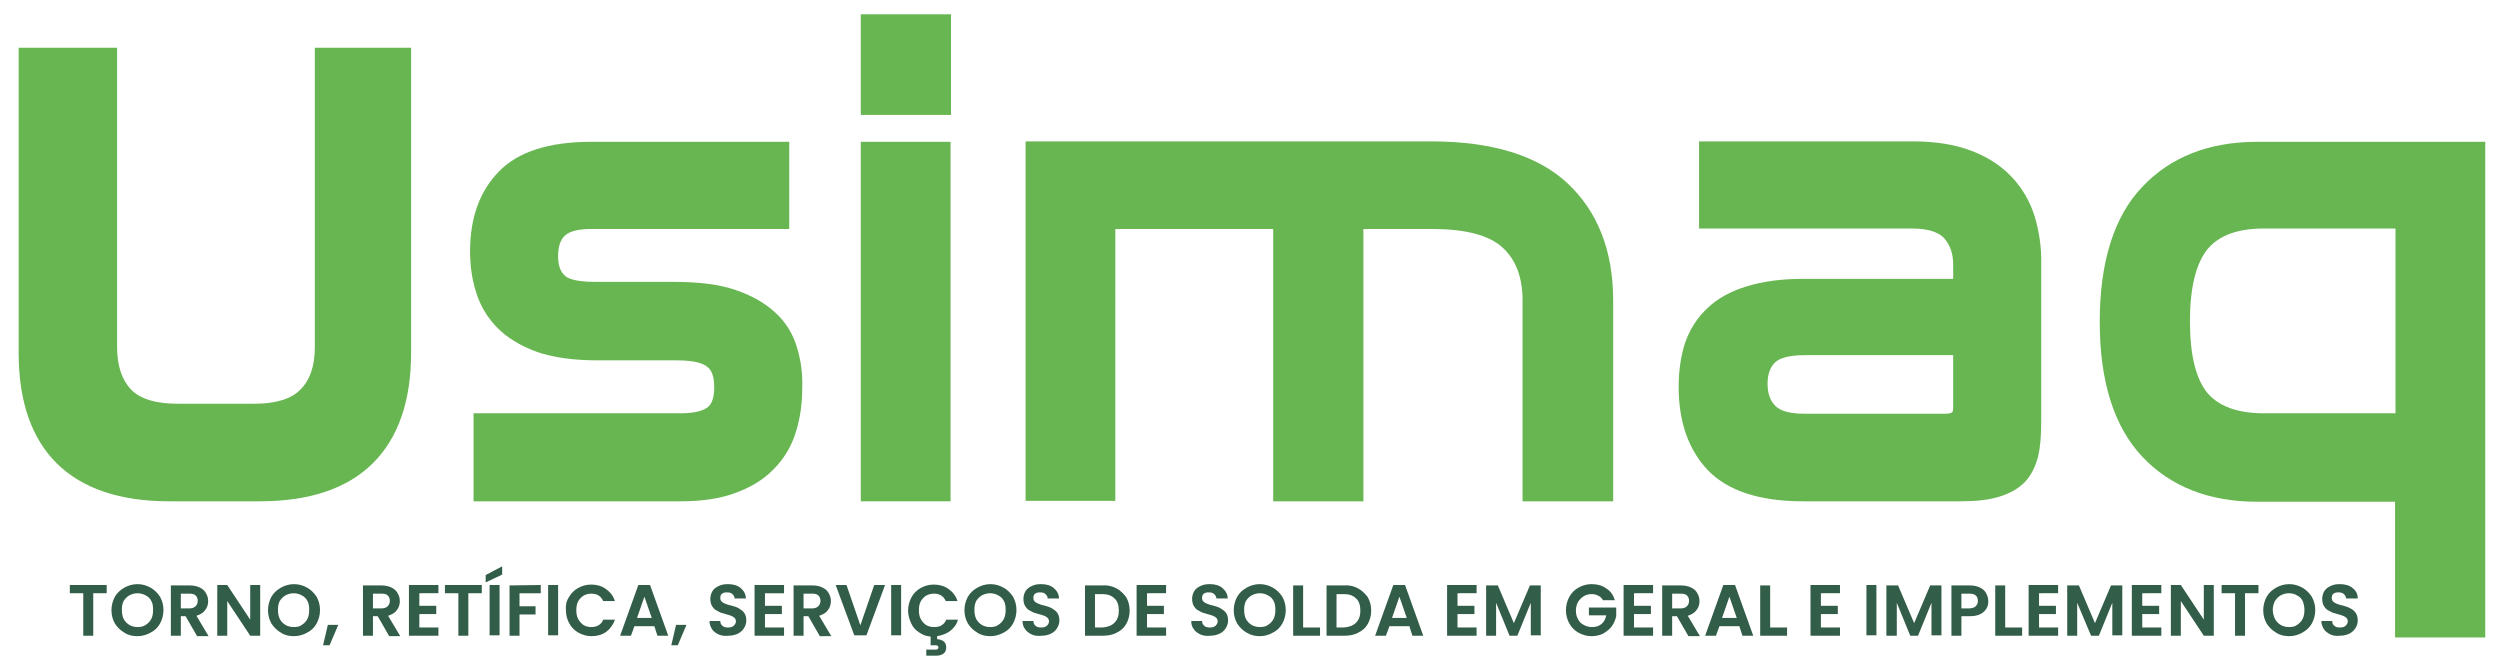 <?xml version="1.0" encoding="utf-8"?>
<!-- Generator: Adobe Illustrator 26.0.2, SVG Export Plug-In . SVG Version: 6.00 Build 0)  -->
<svg version="1.1" id="Camada_1" xmlns="http://www.w3.org/2000/svg" xmlns:xlink="http://www.w3.org/1999/xlink" x="0px" y="0px"
	 viewBox="0 0 576.5 154.5" style="enable-background:new 0 0 576.5 154.5;" xml:space="preserve">
<style type="text/css">
	.st0{fill:#325D48;}
	.st1{fill:#68B651;}
</style>
<g>
	<path class="st0" d="M24.6,134.9v1.9h-3.1v9.8h-2.3v-9.8h-3.1v-1.9H24.6z"/>
	<path class="st0" d="M28.7,145.9c-0.9-0.5-1.6-1.2-2.2-2.1c-0.5-0.9-0.8-1.9-0.8-3.1c0-1.1,0.3-2.2,0.8-3.1
		c0.5-0.9,1.3-1.6,2.2-2.1c0.9-0.5,1.9-0.8,3-0.8c1.1,0,2.1,0.3,3,0.8s1.6,1.2,2.2,2.1c0.5,0.9,0.8,1.9,0.8,3.1
		c0,1.1-0.3,2.2-0.8,3.1c-0.5,0.9-1.2,1.6-2.2,2.1c-0.9,0.5-1.9,0.8-3,0.8S29.6,146.5,28.7,145.9z M33.6,144.1
		c0.5-0.3,1-0.8,1.3-1.4c0.3-0.6,0.4-1.3,0.4-2.1s-0.1-1.5-0.4-2c-0.3-0.6-0.7-1-1.3-1.3c-0.5-0.3-1.2-0.5-1.9-0.5
		c-0.7,0-1.3,0.2-1.9,0.5c-0.5,0.3-1,0.8-1.3,1.3c-0.3,0.6-0.4,1.3-0.4,2s0.1,1.5,0.4,2.1s0.7,1,1.3,1.4c0.5,0.3,1.2,0.5,1.9,0.5
		C32.4,144.6,33,144.5,33.6,144.1z"/>
	<path class="st0" d="M45.4,146.6l-2.6-4.5h-1.1v4.5h-2.3V135h4.4c0.9,0,1.7,0.2,2.3,0.5s1.1,0.7,1.4,1.3c0.3,0.5,0.5,1.1,0.5,1.8
		c0,0.8-0.2,1.5-0.7,2.1c-0.4,0.6-1.1,1-2,1.3l2.8,4.7h-2.7V146.6z M41.7,140.3h2c0.6,0,1.1-0.2,1.4-0.5c0.3-0.3,0.5-0.7,0.5-1.3
		c0-0.5-0.2-0.9-0.5-1.2s-0.8-0.4-1.4-0.4h-2V140.3z"/>
	<path class="st0" d="M60,146.6h-2.3l-5.3-8v8h-2.3v-11.7h2.3l5.3,8v-8H60V146.6z"/>
	<path class="st0" d="M64.8,145.9c-0.9-0.5-1.6-1.2-2.2-2.1c-0.5-0.9-0.8-1.9-0.8-3.1c0-1.1,0.3-2.2,0.8-3.1
		c0.5-0.9,1.3-1.6,2.2-2.1s1.9-0.8,3-0.8s2.1,0.3,3,0.8s1.6,1.2,2.2,2.1c0.5,0.9,0.8,1.9,0.8,3.1c0,1.1-0.3,2.2-0.8,3.1
		c-0.5,0.9-1.2,1.6-2.2,2.1c-0.9,0.5-1.9,0.8-3,0.8C66.7,146.7,65.7,146.5,64.8,145.9z M69.6,144.1c0.5-0.3,1-0.8,1.3-1.4
		s0.4-1.3,0.4-2.1s-0.1-1.5-0.4-2c-0.3-0.6-0.7-1-1.3-1.3c-0.5-0.3-1.2-0.5-1.9-0.5c-0.7,0-1.3,0.2-1.9,0.5c-0.5,0.3-1,0.8-1.3,1.3
		c-0.3,0.6-0.4,1.3-0.4,2s0.1,1.5,0.4,2.1s0.7,1,1.3,1.4c0.5,0.3,1.2,0.5,1.9,0.5C68.5,144.6,69.1,144.5,69.6,144.1z"/>
	<path class="st0" d="M78,144.1l-2,4.7h-1.5l1.1-4.7H78z"/>
	<path class="st0" d="M89.7,146.6l-2.6-4.5H86v4.5h-2.3V135H88c0.9,0,1.7,0.2,2.3,0.5c0.6,0.3,1.1,0.7,1.4,1.3
		c0.3,0.5,0.5,1.1,0.5,1.8c0,0.8-0.2,1.5-0.7,2.1c-0.4,0.6-1.1,1-2,1.3l2.8,4.7h-2.6V146.6z M86,140.3h2c0.6,0,1.1-0.2,1.4-0.5
		s0.5-0.7,0.5-1.3c0-0.5-0.2-0.9-0.5-1.2s-0.8-0.4-1.4-0.4h-2V140.3z"/>
	<path class="st0" d="M96.7,136.8v2.9h3.9v1.9h-3.9v3.1h4.4v1.9h-6.8v-11.7h6.8v1.9L96.7,136.8L96.7,136.8z"/>
	<path class="st0" d="M111.1,134.9v1.9H108v9.8h-2.3v-9.8h-3.1v-1.9H111.1z"/>
	<path class="st0" d="M115.8,132.5l-3.8,1.8v-1.7l3.8-2V132.5z M115.2,134.9v11.6h-2.3v-11.6H115.2z"/>
	<path class="st0" d="M124.7,134.9v1.9h-4.9v3h3.7v1.9h-3.7v4.9h-2.3V135L124.7,134.9L124.7,134.9z"/>
	<path class="st0" d="M128.7,134.9v11.6h-2.3v-11.6H128.7z"/>
	<path class="st0" d="M131.2,137.7c0.5-0.9,1.2-1.6,2.1-2.1c0.9-0.5,1.9-0.8,3-0.8c1.3,0,2.4,0.3,3.4,1s1.7,1.6,2.1,2.8h-2.7
		c-0.3-0.6-0.6-1-1.1-1.3s-1-0.4-1.7-0.4s-1.3,0.2-1.8,0.5s-0.9,0.8-1.2,1.3c-0.3,0.6-0.4,1.3-0.4,2c0,0.8,0.1,1.4,0.4,2
		c0.3,0.6,0.7,1,1.2,1.4c0.5,0.3,1.1,0.5,1.8,0.5c0.6,0,1.2-0.1,1.7-0.4c0.5-0.3,0.9-0.7,1.1-1.3h2.7c-0.4,1.2-1.1,2.1-2,2.8
		c-1,0.7-2.1,1-3.4,1c-1.1,0-2.1-0.3-3-0.8s-1.6-1.2-2.1-2.1c-0.5-0.9-0.8-1.9-0.8-3.1C130.4,139.6,130.6,138.6,131.2,137.7z"/>
	<path class="st0" d="M150.9,144.4h-4.6l-0.8,2.2H143l4.2-11.7h2.7l4.2,11.7h-2.5L150.9,144.4z M150.3,142.5l-1.7-4.9l-1.7,4.9
		H150.3z"/>
	<path class="st0" d="M158.3,144.1l-2,4.7h-1.5l1.1-4.7H158.3z"/>
	<path class="st0" d="M165.7,146.3c-0.6-0.3-1.2-0.7-1.5-1.2s-0.6-1.1-0.6-1.9h2.5c0,0.5,0.2,0.9,0.5,1.1c0.3,0.3,0.7,0.4,1.3,0.4
		c0.5,0,1-0.1,1.3-0.4c0.3-0.3,0.5-0.6,0.5-1c0-0.3-0.1-0.6-0.3-0.8s-0.5-0.4-0.8-0.5s-0.8-0.3-1.3-0.4c-0.8-0.2-1.4-0.4-1.8-0.7
		c-0.5-0.2-0.9-0.5-1.2-1c-0.3-0.4-0.5-1-0.5-1.8c0-0.7,0.2-1.3,0.5-1.8s0.8-0.9,1.5-1.2c0.6-0.3,1.3-0.4,2.1-0.4
		c1.2,0,2.2,0.3,2.9,0.9c0.7,0.6,1.2,1.4,1.2,2.4h-2.6c0-0.4-0.2-0.7-0.5-1s-0.7-0.4-1.3-0.4c-0.5,0-0.8,0.1-1.1,0.3s-0.4,0.6-0.4,1
		c0,0.3,0.1,0.6,0.3,0.8s0.5,0.4,0.8,0.5s0.7,0.3,1.3,0.4c0.8,0.2,1.4,0.4,1.9,0.7s0.9,0.6,1.2,1s0.5,1,0.5,1.8
		c0,0.6-0.2,1.2-0.5,1.7s-0.8,1-1.4,1.3c-0.6,0.3-1.4,0.5-2.2,0.5C167.1,146.7,166.4,146.6,165.7,146.3z"/>
	<path class="st0" d="M176.4,136.8v2.9h3.9v1.9h-3.9v3.1h4.4v1.9H174v-11.7h6.8v1.9L176.4,136.8L176.4,136.8z"/>
	<path class="st0" d="M189,146.6l-2.6-4.5h-1.1v4.5H183V135h4.4c0.9,0,1.7,0.2,2.3,0.5s1.1,0.7,1.4,1.3c0.3,0.5,0.5,1.1,0.5,1.8
		c0,0.8-0.2,1.5-0.7,2.1c-0.4,0.6-1.1,1-2,1.3l2.8,4.7H189V146.6z M185.3,140.3h2c0.6,0,1.1-0.2,1.4-0.5c0.3-0.3,0.5-0.7,0.5-1.3
		c0-0.5-0.2-0.9-0.5-1.2s-0.8-0.4-1.4-0.4h-2V140.3z"/>
	<path class="st0" d="M204.1,134.9l-4.3,11.6H197l-4.3-11.6h2.5l3.2,9.3l3.2-9.3H204.1z"/>
	<path class="st0" d="M207.8,134.9v11.6h-2.3v-11.6H207.8z"/>
	<path class="st0" d="M217.1,144.2c0.5-0.3,0.9-0.7,1.1-1.3h2.7c-0.3,1.1-0.9,1.9-1.8,2.6c-0.8,0.6-1.8,1-3,1.2v0.7
		c0.6,0,1.1,0.2,1.5,0.5s0.6,0.8,0.6,1.4c0,0.6-0.2,1.1-0.6,1.4c-0.4,0.3-1,0.5-1.6,0.5h-2.4v-1.4h2c0.3,0,0.5,0,0.6-0.1
		s0.2-0.2,0.2-0.4s-0.1-0.3-0.2-0.4c-0.1-0.1-0.3-0.1-0.6-0.1h-1v-2c-1-0.1-1.9-0.4-2.7-1c-0.8-0.5-1.4-1.2-1.8-2.1
		c-0.4-0.9-0.7-1.8-0.7-2.9c0-1.1,0.3-2.2,0.8-3.1c0.5-0.9,1.2-1.6,2.1-2.1c0.9-0.5,1.9-0.8,3-0.8c1.3,0,2.4,0.3,3.4,1
		s1.7,1.6,2.1,2.8h-2.7c-0.3-0.6-0.6-1-1.1-1.3s-1-0.4-1.7-0.4s-1.3,0.2-1.8,0.5s-0.9,0.8-1.2,1.3c-0.3,0.6-0.4,1.3-0.4,2
		c0,0.8,0.1,1.4,0.4,2c0.3,0.6,0.7,1,1.2,1.4c0.5,0.3,1.1,0.5,1.8,0.5C216.1,144.6,216.7,144.5,217.1,144.2z"/>
	<path class="st0" d="M225.4,145.9c-0.9-0.5-1.6-1.2-2.2-2.1c-0.5-0.9-0.8-1.9-0.8-3.1c0-1.1,0.3-2.2,0.8-3.1
		c0.5-0.9,1.3-1.6,2.2-2.1s1.9-0.8,3-0.8s2.1,0.3,3,0.8s1.6,1.2,2.2,2.1c0.5,0.9,0.8,1.9,0.8,3.1c0,1.1-0.3,2.2-0.8,3.1
		c-0.5,0.9-1.2,1.6-2.2,2.1c-0.9,0.5-1.9,0.8-3,0.8S226.3,146.5,225.4,145.9z M230.2,144.1c0.5-0.3,1-0.8,1.3-1.4s0.4-1.3,0.4-2.1
		s-0.1-1.5-0.4-2c-0.3-0.6-0.7-1-1.3-1.3c-0.5-0.3-1.2-0.5-1.9-0.5s-1.3,0.2-1.9,0.5c-0.5,0.3-1,0.8-1.3,1.3c-0.3,0.6-0.4,1.3-0.4,2
		s0.1,1.5,0.4,2.1s0.7,1,1.3,1.4c0.5,0.3,1.2,0.5,1.9,0.5S229.7,144.5,230.2,144.1z"/>
	<path class="st0" d="M237.9,146.3c-0.6-0.3-1.2-0.7-1.5-1.2c-0.4-0.5-0.6-1.1-0.6-1.9h2.5c0,0.5,0.2,0.9,0.5,1.1
		c0.3,0.3,0.7,0.4,1.3,0.4c0.5,0,1-0.1,1.3-0.4c0.3-0.3,0.5-0.6,0.5-1c0-0.3-0.1-0.6-0.3-0.8s-0.5-0.4-0.8-0.5s-0.8-0.3-1.3-0.4
		c-0.8-0.2-1.4-0.4-1.8-0.7c-0.5-0.2-0.9-0.5-1.2-1c-0.3-0.4-0.5-1-0.5-1.8c0-0.7,0.2-1.3,0.5-1.8s0.8-0.9,1.5-1.2
		c0.6-0.3,1.3-0.4,2.1-0.4c1.2,0,2.2,0.3,2.9,0.9c0.7,0.6,1.2,1.4,1.2,2.4h-2.6c0-0.4-0.2-0.7-0.5-1s-0.7-0.4-1.3-0.4
		c-0.5,0-0.8,0.1-1.1,0.3s-0.4,0.6-0.4,1c0,0.3,0.1,0.6,0.3,0.8s0.5,0.4,0.8,0.5s0.7,0.3,1.3,0.4c0.8,0.2,1.4,0.4,1.9,0.7
		s0.9,0.6,1.2,1s0.5,1,0.5,1.8c0,0.6-0.2,1.2-0.5,1.7s-0.8,1-1.4,1.3c-0.6,0.3-1.4,0.5-2.2,0.5C239.3,146.7,238.5,146.6,237.9,146.3
		z"/>
	<path class="st0" d="M257.5,135.7c0.9,0.5,1.6,1.2,2.2,2c0.5,0.9,0.8,1.9,0.8,3.1c0,1.2-0.3,2.2-0.8,3.1c-0.5,0.9-1.2,1.5-2.2,2
		c-0.9,0.5-2,0.7-3.2,0.7h-4.1V135h4.1C255.5,134.9,256.5,135.2,257.5,135.7z M257,143.6c0.7-0.7,1-1.6,1-2.8s-0.3-2.2-1-2.8
		c-0.7-0.7-1.6-1-2.8-1h-1.7v7.7h1.7C255.4,144.6,256.3,144.3,257,143.6z"/>
	<path class="st0" d="M264.5,136.8v2.9h3.9v1.9h-3.9v3.1h4.4v1.9h-6.8v-11.7h6.8v1.9L264.5,136.8L264.5,136.8z"/>
	<path class="st0" d="M276.8,146.3c-0.6-0.3-1.2-0.7-1.5-1.2c-0.4-0.5-0.6-1.1-0.6-1.9h2.5c0,0.5,0.2,0.9,0.5,1.1
		c0.3,0.3,0.7,0.4,1.3,0.4c0.5,0,1-0.1,1.3-0.4c0.3-0.3,0.5-0.6,0.5-1c0-0.3-0.1-0.6-0.3-0.8c-0.2-0.2-0.5-0.4-0.8-0.5
		s-0.8-0.3-1.3-0.4c-0.8-0.2-1.4-0.4-1.8-0.7c-0.5-0.2-0.9-0.5-1.2-1c-0.3-0.4-0.5-1-0.5-1.8c0-0.7,0.2-1.3,0.5-1.8s0.8-0.9,1.5-1.2
		c0.6-0.3,1.3-0.4,2.1-0.4c1.2,0,2.2,0.3,2.9,0.9c0.7,0.6,1.2,1.4,1.2,2.4h-2.6c0-0.4-0.2-0.7-0.5-1s-0.7-0.4-1.3-0.4
		c-0.5,0-0.8,0.1-1.1,0.3c-0.3,0.2-0.4,0.6-0.4,1c0,0.3,0.1,0.6,0.3,0.8c0.2,0.2,0.5,0.4,0.8,0.5s0.7,0.3,1.3,0.4
		c0.8,0.2,1.4,0.4,1.9,0.7s0.9,0.6,1.2,1s0.5,1,0.5,1.8c0,0.6-0.2,1.2-0.5,1.7s-0.8,1-1.4,1.3s-1.4,0.5-2.2,0.5
		C278.2,146.7,277.5,146.6,276.8,146.3z"/>
	<path class="st0" d="M287.5,145.9c-0.9-0.5-1.6-1.2-2.2-2.1c-0.5-0.9-0.8-1.9-0.8-3.1c0-1.1,0.3-2.2,0.8-3.1
		c0.5-0.9,1.3-1.6,2.2-2.1c0.9-0.5,1.9-0.8,3-0.8s2.1,0.3,3,0.8s1.6,1.2,2.2,2.1c0.5,0.9,0.8,1.9,0.8,3.1c0,1.1-0.3,2.2-0.8,3.1
		c-0.5,0.9-1.2,1.6-2.2,2.1c-0.9,0.5-1.9,0.8-3,0.8C289.5,146.7,288.5,146.5,287.5,145.9z M292.4,144.1c0.5-0.3,1-0.8,1.3-1.4
		c0.3-0.6,0.4-1.3,0.4-2.1s-0.1-1.5-0.4-2c-0.3-0.6-0.7-1-1.3-1.3c-0.5-0.3-1.2-0.5-1.9-0.5s-1.3,0.2-1.9,0.5
		c-0.5,0.3-1,0.8-1.3,1.3c-0.3,0.6-0.4,1.3-0.4,2s0.1,1.5,0.4,2.1s0.7,1,1.3,1.4c0.5,0.3,1.2,0.5,1.9,0.5S291.9,144.5,292.4,144.1z"
		/>
	<path class="st0" d="M300.6,144.7h3.8v1.9h-6.2V135h2.3v9.7H300.6z"/>
	<path class="st0" d="M313.2,135.7c0.9,0.5,1.6,1.2,2.2,2c0.5,0.9,0.8,1.9,0.8,3.1c0,1.2-0.3,2.2-0.8,3.1c-0.5,0.9-1.2,1.5-2.2,2
		c-0.9,0.5-2,0.7-3.2,0.7h-4.1V135h4.1C311.2,134.9,312.3,135.2,313.2,135.7z M312.7,143.6c0.7-0.7,1-1.6,1-2.8s-0.3-2.2-1-2.8
		c-0.7-0.7-1.6-1-2.8-1h-1.7v7.7h1.7C311.1,144.6,312,144.3,312.7,143.6z"/>
	<path class="st0" d="M325,144.4h-4.6l-0.8,2.2h-2.5l4.2-11.7h2.7l4.2,11.7h-2.5L325,144.4z M324.4,142.5l-1.7-4.9l-1.7,4.9H324.4z"
		/>
	<path class="st0" d="M336.1,136.8v2.9h3.9v1.9h-3.9v3.1h4.4v1.9h-6.8v-11.7h6.8v1.9L336.1,136.8L336.1,136.8z"/>
	<path class="st0" d="M355.3,134.9v11.6H353V139l-3.1,7.6h-1.8L345,139v7.6h-2.3V135h2.7l3.7,8.7l3.7-8.7h2.5V134.9z"/>
	<path class="st0" d="M369.7,138.5c-0.3-0.5-0.6-0.9-1.1-1.1c-0.5-0.3-1-0.4-1.6-0.4c-0.7,0-1.3,0.2-1.8,0.5s-1,0.8-1.3,1.3
		c-0.3,0.6-0.5,1.2-0.5,2s0.2,1.5,0.5,2c0.3,0.6,0.7,1,1.3,1.3c0.5,0.3,1.2,0.5,1.9,0.5c0.9,0,1.6-0.2,2.2-0.7s0.9-1.1,1.1-2h-4
		v-1.8h6.3v2c-0.2,0.8-0.5,1.6-1,2.3s-1.2,1.2-2,1.7c-0.8,0.4-1.7,0.6-2.7,0.6c-1.1,0-2.1-0.3-3-0.8s-1.6-1.2-2.1-2.1
		c-0.5-0.9-0.8-1.9-0.8-3.1c0-1.1,0.3-2.2,0.8-3.1c0.5-0.9,1.2-1.6,2.1-2.1s1.9-0.8,3-0.8c1.3,0,2.5,0.3,3.4,1c1,0.6,1.6,1.5,2,2.7
		h-2.7V138.5z"/>
	<path class="st0" d="M376.8,136.8v2.9h3.9v1.9h-3.9v3.1h4.4v1.9h-6.8v-11.7h6.8v1.9L376.8,136.8L376.8,136.8z"/>
	<path class="st0" d="M389.3,146.6l-2.6-4.5h-1.1v4.5h-2.3V135h4.4c0.9,0,1.7,0.2,2.3,0.5c0.6,0.3,1.1,0.7,1.4,1.3
		c0.3,0.5,0.5,1.1,0.5,1.8c0,0.8-0.2,1.5-0.7,2.1c-0.4,0.6-1.1,1-2,1.3l2.8,4.7h-2.7V146.6z M385.6,140.3h2c0.6,0,1.1-0.2,1.4-0.5
		s0.5-0.7,0.5-1.3c0-0.5-0.2-0.9-0.5-1.2s-0.8-0.4-1.4-0.4h-2V140.3z"/>
	<path class="st0" d="M401.1,144.4h-4.6l-0.8,2.2h-2.5l4.2-11.7h2.7l4.2,11.7h-2.5L401.1,144.4z M400.5,142.5l-1.7-4.9l-1.7,4.9
		H400.5z"/>
	<path class="st0" d="M408.3,144.7h3.8v1.9h-6.2V135h2.3v9.7H408.3z"/>
	<path class="st0" d="M419.9,136.8v2.9h3.9v1.9h-3.9v3.1h4.4v1.9h-6.8v-11.7h6.8v1.9L419.9,136.8L419.9,136.8z"/>
	<path class="st0" d="M432.7,134.9v11.6h-2.3v-11.6H432.7z"/>
	<path class="st0" d="M447.7,134.9v11.6h-2.3V139l-3.1,7.6h-1.8l-3.1-7.6v7.6H435V135h2.7l3.7,8.7l3.7-8.7h2.6V134.9z"/>
	<path class="st0" d="M458.1,140.3c-0.3,0.5-0.8,1-1.4,1.3s-1.4,0.5-2.4,0.5h-2v4.5H450V135h4.3c0.9,0,1.7,0.2,2.3,0.5
		c0.6,0.3,1.1,0.7,1.4,1.3c0.3,0.5,0.5,1.2,0.5,1.9C458.5,139.2,458.4,139.8,458.1,140.3z M455.6,139.8c0.3-0.3,0.5-0.7,0.5-1.2
		c0-1.1-0.6-1.7-1.9-1.7h-1.9v3.4h1.9C454.9,140.2,455.3,140.1,455.6,139.8z"/>
	<path class="st0" d="M462.5,144.7h3.8v1.9h-6.2V135h2.3v9.7H462.5z"/>
	<path class="st0" d="M470.2,136.8v2.9h3.9v1.9h-3.9v3.1h4.4v1.9h-6.8v-11.7h6.8v1.9L470.2,136.8L470.2,136.8z"/>
	<path class="st0" d="M489.4,134.9v11.6h-2.3V139l-3.1,7.6h-1.8L479,139v7.6h-2.3V135h2.7l3.7,8.7l3.7-8.7h2.6V134.9z"/>
	<path class="st0" d="M494,136.8v2.9h3.9v1.9H494v3.1h4.4v1.9h-6.8v-11.7h6.8v1.9L494,136.8L494,136.8z"/>
	<path class="st0" d="M510.5,146.6h-2.3l-5.3-8v8h-2.3v-11.7h2.3l5.3,8v-8h2.3V146.6z"/>
	<path class="st0" d="M520.8,134.9v1.9h-3.1v9.8h-2.3v-9.8h-3.1v-1.9H520.8z"/>
	<path class="st0" d="M524.9,145.9c-0.9-0.5-1.6-1.2-2.2-2.1c-0.5-0.9-0.8-1.9-0.8-3.1c0-1.1,0.3-2.2,0.8-3.1
		c0.5-0.9,1.3-1.6,2.2-2.1s1.9-0.8,3-0.8s2.1,0.3,3,0.8s1.6,1.2,2.2,2.1c0.5,0.9,0.8,1.9,0.8,3.1c0,1.1-0.3,2.2-0.8,3.1
		c-0.5,0.9-1.3,1.6-2.2,2.1s-1.9,0.8-3,0.8S525.8,146.5,524.9,145.9z M529.7,144.1c0.5-0.3,1-0.8,1.3-1.4c0.3-0.6,0.4-1.3,0.4-2.1
		s-0.2-1.5-0.4-2c-0.3-0.6-0.7-1-1.3-1.3c-0.5-0.3-1.1-0.5-1.9-0.5c-0.7,0-1.3,0.2-1.9,0.5c-0.5,0.3-1,0.8-1.3,1.3
		c-0.3,0.6-0.5,1.3-0.5,2s0.2,1.5,0.5,2.1s0.7,1,1.3,1.4c0.5,0.3,1.2,0.5,1.9,0.5C528.6,144.6,529.2,144.5,529.7,144.1z"/>
	<path class="st0" d="M537.4,146.3c-0.6-0.3-1.2-0.7-1.5-1.2s-0.6-1.1-0.6-1.9h2.5c0,0.5,0.2,0.9,0.5,1.1c0.3,0.3,0.7,0.4,1.3,0.4
		c0.5,0,1-0.1,1.3-0.4c0.3-0.3,0.5-0.6,0.5-1c0-0.3-0.1-0.6-0.3-0.8s-0.5-0.4-0.8-0.5s-0.8-0.3-1.3-0.4c-0.8-0.2-1.4-0.4-1.8-0.7
		c-0.5-0.2-0.9-0.5-1.2-1c-0.3-0.4-0.5-1-0.5-1.8c0-0.7,0.2-1.3,0.5-1.8s0.8-0.9,1.5-1.2c0.6-0.3,1.3-0.4,2.1-0.4
		c1.2,0,2.2,0.3,2.9,0.9c0.8,0.6,1.2,1.4,1.2,2.4H541c0-0.4-0.2-0.7-0.5-1s-0.7-0.4-1.3-0.4c-0.5,0-0.8,0.1-1.1,0.3s-0.4,0.6-0.4,1
		c0,0.3,0.1,0.6,0.3,0.8s0.5,0.4,0.8,0.5s0.7,0.3,1.3,0.4c0.8,0.2,1.4,0.4,1.9,0.7c0.5,0.2,0.9,0.6,1.2,1s0.5,1,0.5,1.8
		c0,0.6-0.2,1.2-0.5,1.7s-0.8,1-1.4,1.3c-0.6,0.3-1.4,0.5-2.2,0.5C538.8,146.7,538,146.6,537.4,146.3z"/>
</g>
<path class="st1" d="M72.6,11v69c0,4.4-1.1,7.6-3.3,9.8c-2.1,2.2-5.7,3.3-10.6,3.3H41c-5.1,0-8.7-1.1-10.8-3.3S27,84.3,27,80V11H4.3
	v70.4c0,22.4,12,34.2,34.7,34.2h20.9c11.4,0,20.1-2.9,26-8.7c5.9-5.8,8.9-14.4,8.9-25.5V11H72.6z"/>
<path class="st1" d="M183.8,80.2c-0.9-3.1-2.5-5.8-4.9-8c-2.3-2.2-5.4-4-9.2-5.3c-3.7-1.3-8.5-1.9-14.2-1.9h-18.3c-5,0-6.6-1-7-1.5
	c-1-0.9-1.5-2.4-1.5-4.4c0-2.2,0.5-3.8,1.6-4.8s3.2-1.5,6.1-1.5H182V32.7h-45.7c-9.7,0-16.9,2.3-21.3,6.9
	c-4.4,4.5-6.6,10.7-6.6,18.3c0,3.2,0.4,6.3,1.3,9.2c0.9,3.1,2.5,5.9,4.8,8.3s5.4,4.3,9.2,5.7c3.7,1.3,8.4,2,14.1,2h18.4
	c4.2,0,6.1,0.8,6.9,1.5c1.1,0.8,1.6,2.4,1.6,4.7c0,2.3-0.5,3.8-1.5,4.6c-0.8,0.6-2.4,1.4-6.2,1.4h-47.8v20.3H157
	c4.8,0,9-0.6,12.5-1.9c3.6-1.3,6.6-3.1,8.9-5.5c2.3-2.3,4.1-5.2,5.1-8.5c1-3.1,1.5-6.6,1.5-10.3C185.1,86.2,184.7,83.1,183.8,80.2z"
	/>
<g>
	<rect x="198.5" y="32.7" class="st1" width="20.7" height="82.9"/>
	<rect x="198.5" y="3.3" class="st1" width="20.8" height="23.2"/>
</g>
<path class="st1" d="M469.2,49.9c-1.1-3.5-2.9-6.6-5.4-9.2c-2.5-2.6-5.6-4.6-9.4-6c-3.7-1.4-8.2-2.1-13.3-2.1h-49.3v20.1H441
	c3.5,0,6,0.8,7.3,2.2c1.4,1.6,2.1,3.6,2.1,6v3.4h-34.5c-5.1,0-9.4,0.6-13,1.7c-3.7,1.1-6.8,2.8-9.1,5c-2.4,2.2-4.1,4.9-5.2,8
	c-1,3-1.5,6.5-1.5,10.3c0,8,2.3,14.5,6.8,19.2c4.6,4.7,11.9,7.1,21.8,7.1h36.4c3.5,0,6.4-0.3,8.7-1c2.5-0.7,4.6-1.9,6.1-3.4
	c1.5-1.6,2.5-3.6,3.1-6c0.5-2.1,0.7-4.8,0.7-7.8V60.8C470.8,57,470.2,53.3,469.2,49.9z M450.4,93.9c0,1,0,1.5-1.7,1.5H416
	c-3.2,0-5.4-0.6-6.6-1.8c-1.2-1.2-1.8-2.9-1.8-5.1s0.6-3.8,1.7-4.9c0.8-0.8,2.7-1.7,6.9-1.7h34.2V93.9z"/>
<path class="st1" d="M520.5,32.7c-11.1,0-20,3.5-26.5,10.4c-6.5,6.8-9.8,17.3-9.8,31.1s3.3,24.2,9.8,31.1s15.4,10.4,26.5,10.4h31.8
	V147h20.8V32.7H520.5z M505,74.1c0-7.8,1.4-13.4,4.1-16.7c2.6-3.1,6.9-4.7,12.9-4.7h30.4v42.6H522c-6,0-10.3-1.6-12.9-4.6
	C506.4,87.5,505,81.9,505,74.1z"/>
<path class="st1" d="M361.4,42.2c-6.9-6.4-17.5-9.6-31.4-9.6h-93.5v82.9h20.7V52.8h36.4v62.8h20.8V52.8h15.8
	c7.6,0,13.1,1.4,16.2,4.2s4.7,6.8,4.7,12.3v46.3H372V69.3C372,57.8,368.4,48.7,361.4,42.2z"/>
</svg>
